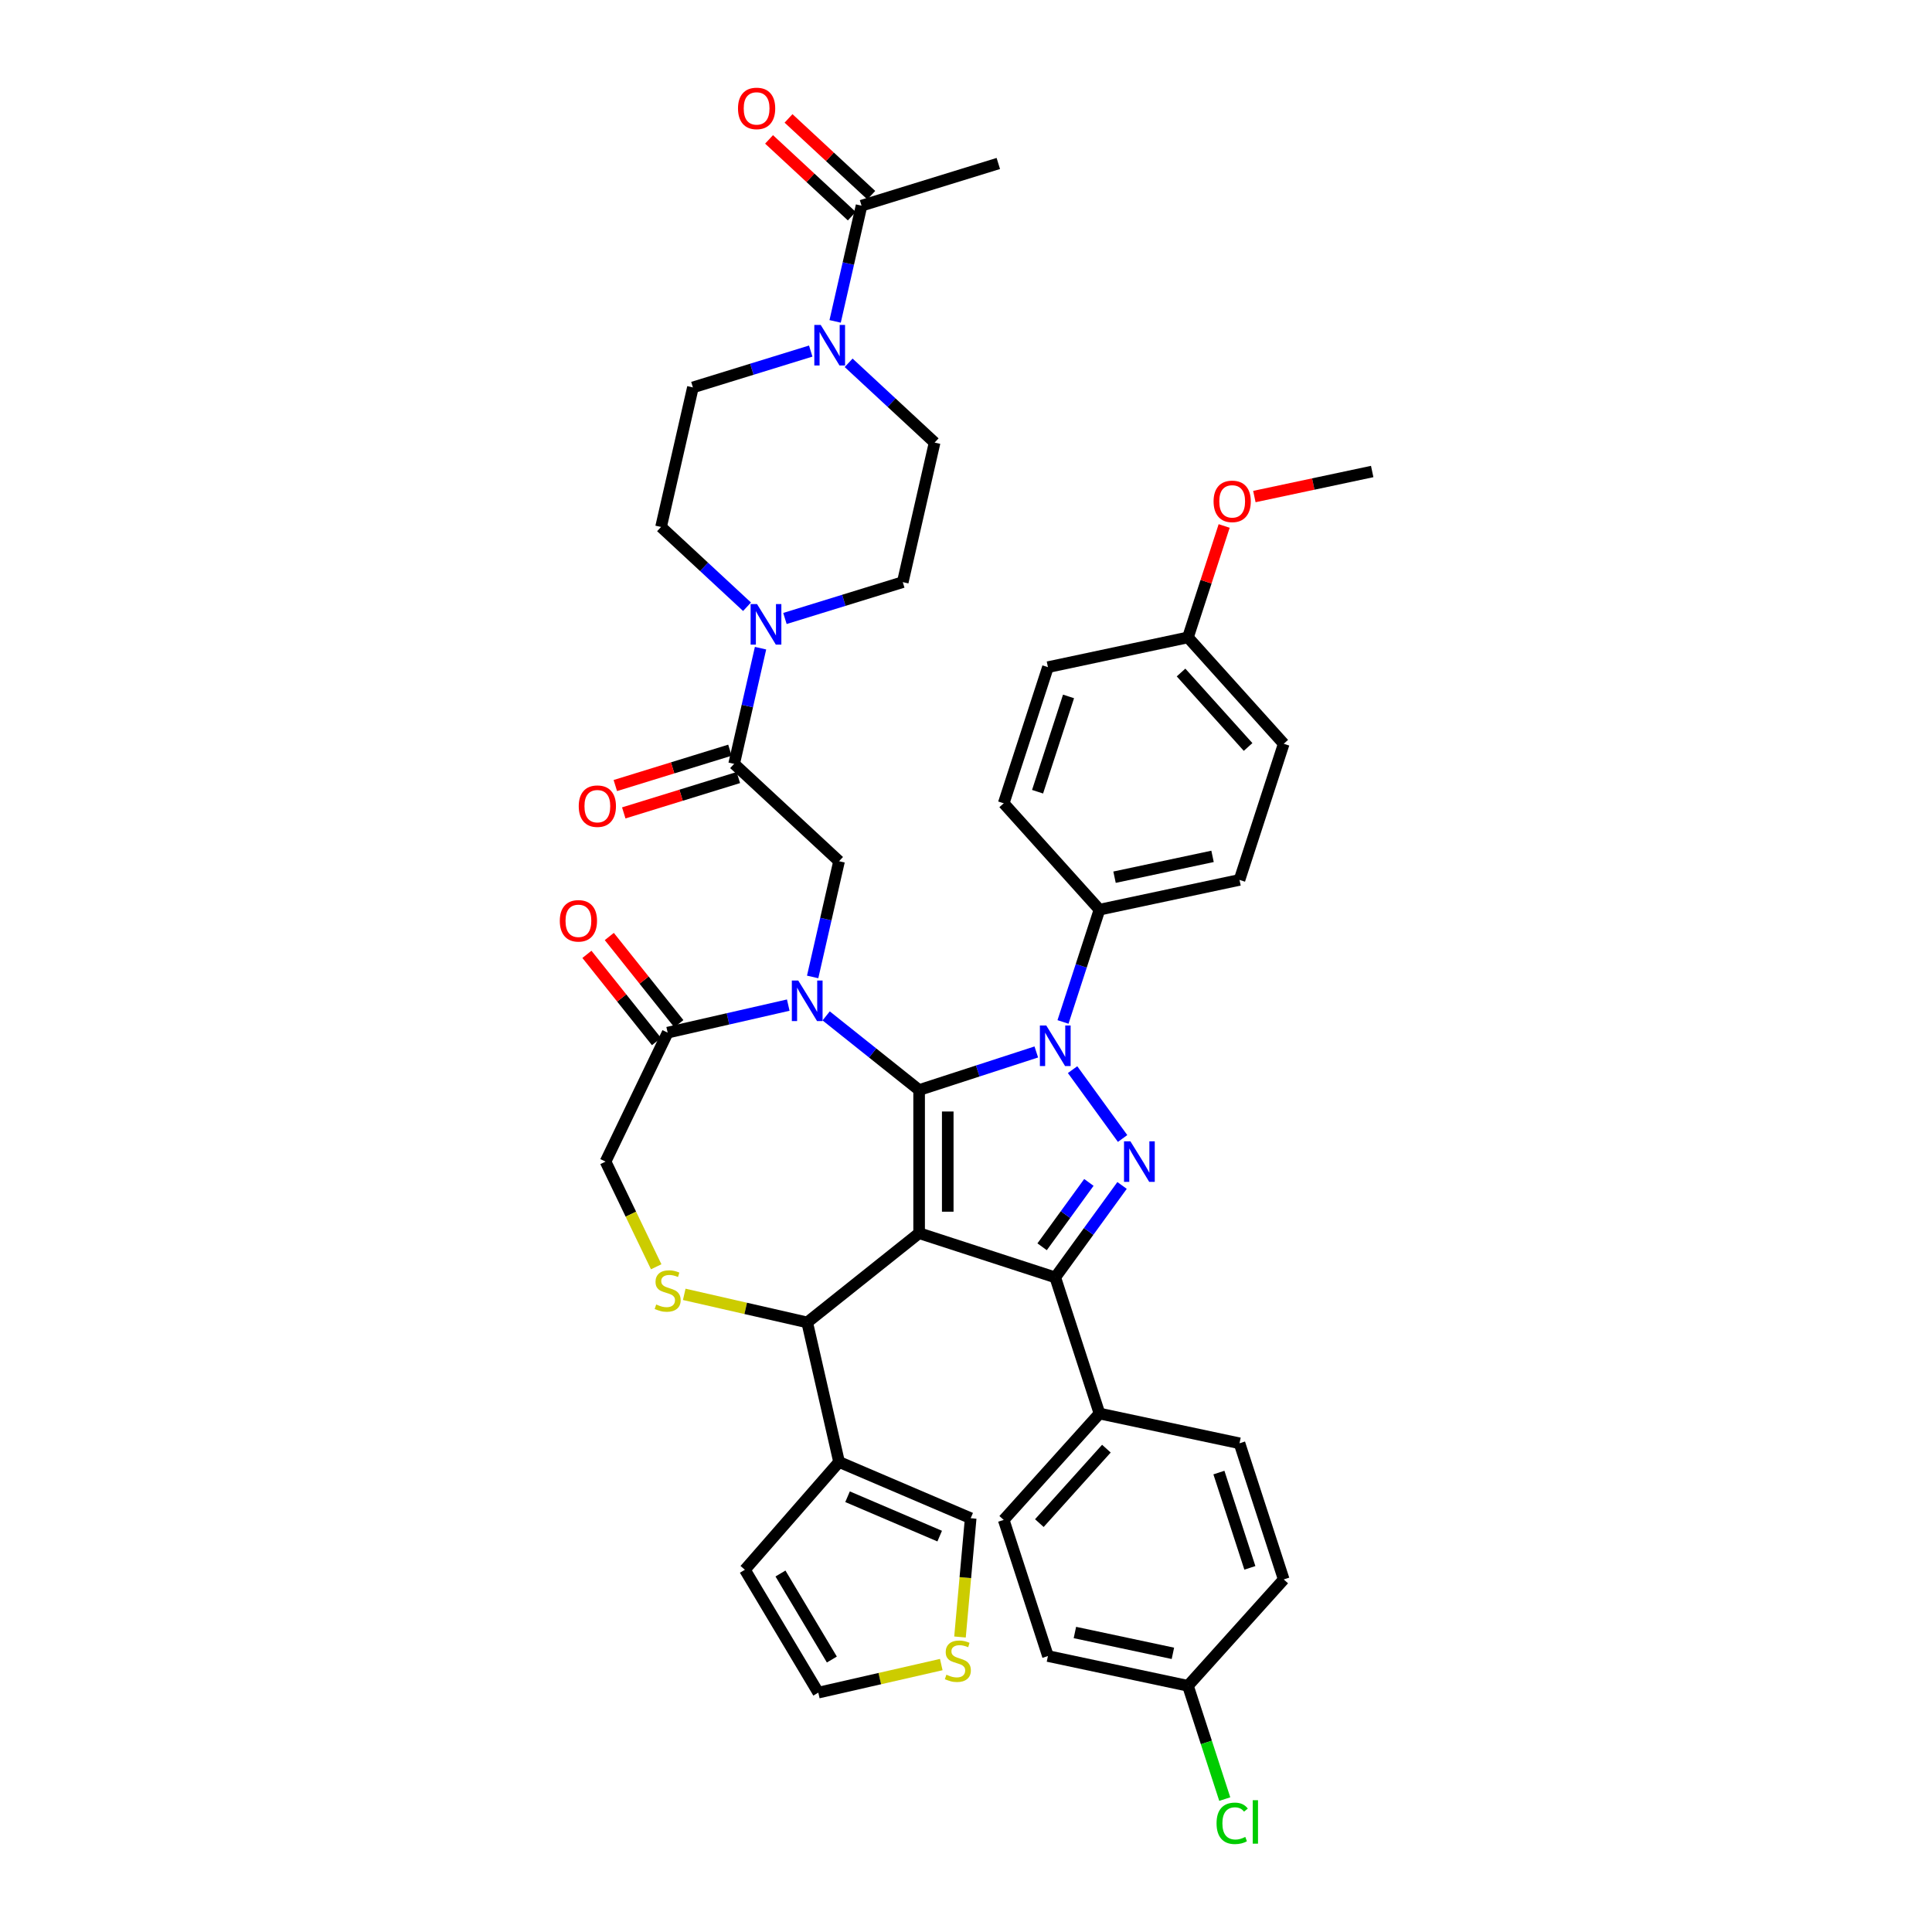 <?xml version='1.0' encoding='iso-8859-1'?>
<svg version='1.1' baseProfile='full'
              xmlns='http://www.w3.org/2000/svg'
                      xmlns:rdkit='http://www.rdkit.org/xml'
                      xmlns:xlink='http://www.w3.org/1999/xlink'
                  xml:space='preserve'
width='1000px' height='1000px' viewBox='0 0 1000 1000'>
<!-- END OF HEADER -->
<rect style='opacity:1.0;fill:#FFFFFF;stroke:none' width='1000' height='1000' x='0' y='0'> </rect>
<path class='bond-0' d='M 379.986,395.381 L 386.82,365.437' style='fill:none;fill-rule:evenodd;stroke:#000000;stroke-width:6px;stroke-linecap:butt;stroke-linejoin:miter;stroke-opacity:1' />
<path class='bond-0' d='M 386.82,365.437 L 393.655,335.493' style='fill:none;fill-rule:evenodd;stroke:#0000FF;stroke-width:6px;stroke-linecap:butt;stroke-linejoin:miter;stroke-opacity:1' />
<path class='bond-1' d='M 377.802,388.302 L 348.145,397.45' style='fill:none;fill-rule:evenodd;stroke:#000000;stroke-width:6px;stroke-linecap:butt;stroke-linejoin:miter;stroke-opacity:1' />
<path class='bond-1' d='M 348.145,397.45 L 318.489,406.597' style='fill:none;fill-rule:evenodd;stroke:#FF0000;stroke-width:6px;stroke-linecap:butt;stroke-linejoin:miter;stroke-opacity:1' />
<path class='bond-1' d='M 382.17,402.461 L 352.513,411.609' style='fill:none;fill-rule:evenodd;stroke:#000000;stroke-width:6px;stroke-linecap:butt;stroke-linejoin:miter;stroke-opacity:1' />
<path class='bond-1' d='M 352.513,411.609 L 322.856,420.757' style='fill:none;fill-rule:evenodd;stroke:#FF0000;stroke-width:6px;stroke-linecap:butt;stroke-linejoin:miter;stroke-opacity:1' />
<path class='bond-2' d='M 379.986,395.381 L 434.297,445.774' style='fill:none;fill-rule:evenodd;stroke:#000000;stroke-width:6px;stroke-linecap:butt;stroke-linejoin:miter;stroke-opacity:1' />
<path class='bond-3' d='M 432.262,166.345 L 439.096,136.401' style='fill:none;fill-rule:evenodd;stroke:#0000FF;stroke-width:6px;stroke-linecap:butt;stroke-linejoin:miter;stroke-opacity:1' />
<path class='bond-3' d='M 439.096,136.401 L 445.931,106.457' style='fill:none;fill-rule:evenodd;stroke:#000000;stroke-width:6px;stroke-linecap:butt;stroke-linejoin:miter;stroke-opacity:1' />
<path class='bond-4' d='M 419.635,181.714 L 389.141,191.12' style='fill:none;fill-rule:evenodd;stroke:#0000FF;stroke-width:6px;stroke-linecap:butt;stroke-linejoin:miter;stroke-opacity:1' />
<path class='bond-4' d='M 389.141,191.12 L 358.648,200.526' style='fill:none;fill-rule:evenodd;stroke:#000000;stroke-width:6px;stroke-linecap:butt;stroke-linejoin:miter;stroke-opacity:1' />
<path class='bond-5' d='M 439.254,187.79 L 461.505,208.436' style='fill:none;fill-rule:evenodd;stroke:#0000FF;stroke-width:6px;stroke-linecap:butt;stroke-linejoin:miter;stroke-opacity:1' />
<path class='bond-5' d='M 461.505,208.436 L 483.755,229.081' style='fill:none;fill-rule:evenodd;stroke:#000000;stroke-width:6px;stroke-linecap:butt;stroke-linejoin:miter;stroke-opacity:1' />
<path class='bond-6' d='M 386.663,314.049 L 364.412,293.403' style='fill:none;fill-rule:evenodd;stroke:#0000FF;stroke-width:6px;stroke-linecap:butt;stroke-linejoin:miter;stroke-opacity:1' />
<path class='bond-6' d='M 364.412,293.403 L 342.161,272.757' style='fill:none;fill-rule:evenodd;stroke:#000000;stroke-width:6px;stroke-linecap:butt;stroke-linejoin:miter;stroke-opacity:1' />
<path class='bond-7' d='M 406.281,320.125 L 436.775,310.718' style='fill:none;fill-rule:evenodd;stroke:#0000FF;stroke-width:6px;stroke-linecap:butt;stroke-linejoin:miter;stroke-opacity:1' />
<path class='bond-7' d='M 436.775,310.718 L 467.269,301.312' style='fill:none;fill-rule:evenodd;stroke:#000000;stroke-width:6px;stroke-linecap:butt;stroke-linejoin:miter;stroke-opacity:1' />
<path class='bond-8' d='M 450.97,101.026 L 429.557,81.157' style='fill:none;fill-rule:evenodd;stroke:#000000;stroke-width:6px;stroke-linecap:butt;stroke-linejoin:miter;stroke-opacity:1' />
<path class='bond-8' d='M 429.557,81.157 L 408.143,61.288' style='fill:none;fill-rule:evenodd;stroke:#FF0000;stroke-width:6px;stroke-linecap:butt;stroke-linejoin:miter;stroke-opacity:1' />
<path class='bond-8' d='M 440.892,111.888 L 419.478,92.019' style='fill:none;fill-rule:evenodd;stroke:#000000;stroke-width:6px;stroke-linecap:butt;stroke-linejoin:miter;stroke-opacity:1' />
<path class='bond-8' d='M 419.478,92.019 L 398.064,72.15' style='fill:none;fill-rule:evenodd;stroke:#FF0000;stroke-width:6px;stroke-linecap:butt;stroke-linejoin:miter;stroke-opacity:1' />
<path class='bond-9' d='M 445.931,106.457 L 516.728,84.619' style='fill:none;fill-rule:evenodd;stroke:#000000;stroke-width:6px;stroke-linecap:butt;stroke-linejoin:miter;stroke-opacity:1' />
<path class='bond-10' d='M 550.208,528.961 L 559.65,499.902' style='fill:none;fill-rule:evenodd;stroke:#0000FF;stroke-width:6px;stroke-linecap:butt;stroke-linejoin:miter;stroke-opacity:1' />
<path class='bond-10' d='M 559.65,499.902 L 569.092,470.842' style='fill:none;fill-rule:evenodd;stroke:#000000;stroke-width:6px;stroke-linecap:butt;stroke-linejoin:miter;stroke-opacity:1' />
<path class='bond-11' d='M 536.388,544.492 L 506.062,554.345' style='fill:none;fill-rule:evenodd;stroke:#0000FF;stroke-width:6px;stroke-linecap:butt;stroke-linejoin:miter;stroke-opacity:1' />
<path class='bond-11' d='M 506.062,554.345 L 475.735,564.199' style='fill:none;fill-rule:evenodd;stroke:#000000;stroke-width:6px;stroke-linecap:butt;stroke-linejoin:miter;stroke-opacity:1' />
<path class='bond-12' d='M 555.165,553.647 L 581.055,589.282' style='fill:none;fill-rule:evenodd;stroke:#0000FF;stroke-width:6px;stroke-linecap:butt;stroke-linejoin:miter;stroke-opacity:1' />
<path class='bond-13' d='M 546.198,661.182 L 569.092,731.645' style='fill:none;fill-rule:evenodd;stroke:#000000;stroke-width:6px;stroke-linecap:butt;stroke-linejoin:miter;stroke-opacity:1' />
<path class='bond-14' d='M 546.198,661.182 L 475.735,638.288' style='fill:none;fill-rule:evenodd;stroke:#000000;stroke-width:6px;stroke-linecap:butt;stroke-linejoin:miter;stroke-opacity:1' />
<path class='bond-15' d='M 546.198,661.182 L 563.488,637.384' style='fill:none;fill-rule:evenodd;stroke:#000000;stroke-width:6px;stroke-linecap:butt;stroke-linejoin:miter;stroke-opacity:1' />
<path class='bond-15' d='M 563.488,637.384 L 580.778,613.586' style='fill:none;fill-rule:evenodd;stroke:#0000FF;stroke-width:6px;stroke-linecap:butt;stroke-linejoin:miter;stroke-opacity:1' />
<path class='bond-15' d='M 539.397,645.333 L 551.5,628.675' style='fill:none;fill-rule:evenodd;stroke:#000000;stroke-width:6px;stroke-linecap:butt;stroke-linejoin:miter;stroke-opacity:1' />
<path class='bond-15' d='M 551.5,628.675 L 563.603,612.016' style='fill:none;fill-rule:evenodd;stroke:#0000FF;stroke-width:6px;stroke-linecap:butt;stroke-linejoin:miter;stroke-opacity:1' />
<path class='bond-16' d='M 475.735,638.288 L 475.735,564.199' style='fill:none;fill-rule:evenodd;stroke:#000000;stroke-width:6px;stroke-linecap:butt;stroke-linejoin:miter;stroke-opacity:1' />
<path class='bond-16' d='M 490.553,627.174 L 490.553,575.312' style='fill:none;fill-rule:evenodd;stroke:#000000;stroke-width:6px;stroke-linecap:butt;stroke-linejoin:miter;stroke-opacity:1' />
<path class='bond-17' d='M 475.735,638.288 L 417.81,684.481' style='fill:none;fill-rule:evenodd;stroke:#000000;stroke-width:6px;stroke-linecap:butt;stroke-linejoin:miter;stroke-opacity:1' />
<path class='bond-18' d='M 475.735,564.199 L 451.677,545.014' style='fill:none;fill-rule:evenodd;stroke:#000000;stroke-width:6px;stroke-linecap:butt;stroke-linejoin:miter;stroke-opacity:1' />
<path class='bond-18' d='M 451.677,545.014 L 427.62,525.828' style='fill:none;fill-rule:evenodd;stroke:#0000FF;stroke-width:6px;stroke-linecap:butt;stroke-linejoin:miter;stroke-opacity:1' />
<path class='bond-19' d='M 408.001,520.244 L 376.79,527.368' style='fill:none;fill-rule:evenodd;stroke:#0000FF;stroke-width:6px;stroke-linecap:butt;stroke-linejoin:miter;stroke-opacity:1' />
<path class='bond-19' d='M 376.79,527.368 L 345.579,534.492' style='fill:none;fill-rule:evenodd;stroke:#000000;stroke-width:6px;stroke-linecap:butt;stroke-linejoin:miter;stroke-opacity:1' />
<path class='bond-20' d='M 420.628,505.662 L 427.462,475.718' style='fill:none;fill-rule:evenodd;stroke:#0000FF;stroke-width:6px;stroke-linecap:butt;stroke-linejoin:miter;stroke-opacity:1' />
<path class='bond-20' d='M 427.462,475.718 L 434.297,445.774' style='fill:none;fill-rule:evenodd;stroke:#000000;stroke-width:6px;stroke-linecap:butt;stroke-linejoin:miter;stroke-opacity:1' />
<path class='bond-21' d='M 345.579,534.492 L 313.433,601.243' style='fill:none;fill-rule:evenodd;stroke:#000000;stroke-width:6px;stroke-linecap:butt;stroke-linejoin:miter;stroke-opacity:1' />
<path class='bond-22' d='M 351.372,529.872 L 333.374,507.304' style='fill:none;fill-rule:evenodd;stroke:#000000;stroke-width:6px;stroke-linecap:butt;stroke-linejoin:miter;stroke-opacity:1' />
<path class='bond-22' d='M 333.374,507.304 L 315.376,484.735' style='fill:none;fill-rule:evenodd;stroke:#FF0000;stroke-width:6px;stroke-linecap:butt;stroke-linejoin:miter;stroke-opacity:1' />
<path class='bond-22' d='M 339.787,539.111 L 321.789,516.543' style='fill:none;fill-rule:evenodd;stroke:#000000;stroke-width:6px;stroke-linecap:butt;stroke-linejoin:miter;stroke-opacity:1' />
<path class='bond-22' d='M 321.789,516.543 L 303.791,493.974' style='fill:none;fill-rule:evenodd;stroke:#FF0000;stroke-width:6px;stroke-linecap:butt;stroke-linejoin:miter;stroke-opacity:1' />
<path class='bond-23' d='M 313.433,601.243 L 326.541,628.462' style='fill:none;fill-rule:evenodd;stroke:#000000;stroke-width:6px;stroke-linecap:butt;stroke-linejoin:miter;stroke-opacity:1' />
<path class='bond-23' d='M 326.541,628.462 L 339.649,655.681' style='fill:none;fill-rule:evenodd;stroke:#CCCC00;stroke-width:6px;stroke-linecap:butt;stroke-linejoin:miter;stroke-opacity:1' />
<path class='bond-24' d='M 354.159,669.953 L 385.985,677.217' style='fill:none;fill-rule:evenodd;stroke:#CCCC00;stroke-width:6px;stroke-linecap:butt;stroke-linejoin:miter;stroke-opacity:1' />
<path class='bond-24' d='M 385.985,677.217 L 417.81,684.481' style='fill:none;fill-rule:evenodd;stroke:#000000;stroke-width:6px;stroke-linecap:butt;stroke-linejoin:miter;stroke-opacity:1' />
<path class='bond-25' d='M 417.81,684.481 L 434.297,756.712' style='fill:none;fill-rule:evenodd;stroke:#000000;stroke-width:6px;stroke-linecap:butt;stroke-linejoin:miter;stroke-opacity:1' />
<path class='bond-26' d='M 434.297,756.712 L 502.423,785.831' style='fill:none;fill-rule:evenodd;stroke:#000000;stroke-width:6px;stroke-linecap:butt;stroke-linejoin:miter;stroke-opacity:1' />
<path class='bond-26' d='M 438.692,774.705 L 486.38,795.088' style='fill:none;fill-rule:evenodd;stroke:#000000;stroke-width:6px;stroke-linecap:butt;stroke-linejoin:miter;stroke-opacity:1' />
<path class='bond-27' d='M 434.297,756.712 L 385.551,812.506' style='fill:none;fill-rule:evenodd;stroke:#000000;stroke-width:6px;stroke-linecap:butt;stroke-linejoin:miter;stroke-opacity:1' />
<path class='bond-28' d='M 496.89,847.308 L 499.657,816.569' style='fill:none;fill-rule:evenodd;stroke:#CCCC00;stroke-width:6px;stroke-linecap:butt;stroke-linejoin:miter;stroke-opacity:1' />
<path class='bond-28' d='M 499.657,816.569 L 502.423,785.831' style='fill:none;fill-rule:evenodd;stroke:#000000;stroke-width:6px;stroke-linecap:butt;stroke-linejoin:miter;stroke-opacity:1' />
<path class='bond-29' d='M 487.202,861.579 L 455.377,868.843' style='fill:none;fill-rule:evenodd;stroke:#CCCC00;stroke-width:6px;stroke-linecap:butt;stroke-linejoin:miter;stroke-opacity:1' />
<path class='bond-29' d='M 455.377,868.843 L 423.551,876.107' style='fill:none;fill-rule:evenodd;stroke:#000000;stroke-width:6px;stroke-linecap:butt;stroke-linejoin:miter;stroke-opacity:1' />
<path class='bond-30' d='M 569.092,470.842 L 641.562,455.438' style='fill:none;fill-rule:evenodd;stroke:#000000;stroke-width:6px;stroke-linecap:butt;stroke-linejoin:miter;stroke-opacity:1' />
<path class='bond-30' d='M 576.882,454.037 L 627.611,443.255' style='fill:none;fill-rule:evenodd;stroke:#000000;stroke-width:6px;stroke-linecap:butt;stroke-linejoin:miter;stroke-opacity:1' />
<path class='bond-31' d='M 569.092,470.842 L 519.517,415.783' style='fill:none;fill-rule:evenodd;stroke:#000000;stroke-width:6px;stroke-linecap:butt;stroke-linejoin:miter;stroke-opacity:1' />
<path class='bond-32' d='M 614.882,329.917 L 664.456,384.976' style='fill:none;fill-rule:evenodd;stroke:#000000;stroke-width:6px;stroke-linecap:butt;stroke-linejoin:miter;stroke-opacity:1' />
<path class='bond-32' d='M 611.306,348.091 L 646.009,386.632' style='fill:none;fill-rule:evenodd;stroke:#000000;stroke-width:6px;stroke-linecap:butt;stroke-linejoin:miter;stroke-opacity:1' />
<path class='bond-33' d='M 614.882,329.917 L 624.251,301.08' style='fill:none;fill-rule:evenodd;stroke:#000000;stroke-width:6px;stroke-linecap:butt;stroke-linejoin:miter;stroke-opacity:1' />
<path class='bond-33' d='M 624.251,301.08 L 633.621,272.242' style='fill:none;fill-rule:evenodd;stroke:#FF0000;stroke-width:6px;stroke-linecap:butt;stroke-linejoin:miter;stroke-opacity:1' />
<path class='bond-34' d='M 614.882,329.917 L 542.412,345.321' style='fill:none;fill-rule:evenodd;stroke:#000000;stroke-width:6px;stroke-linecap:butt;stroke-linejoin:miter;stroke-opacity:1' />
<path class='bond-35' d='M 542.412,857.166 L 614.882,872.57' style='fill:none;fill-rule:evenodd;stroke:#000000;stroke-width:6px;stroke-linecap:butt;stroke-linejoin:miter;stroke-opacity:1' />
<path class='bond-35' d='M 556.363,844.982 L 607.092,855.765' style='fill:none;fill-rule:evenodd;stroke:#000000;stroke-width:6px;stroke-linecap:butt;stroke-linejoin:miter;stroke-opacity:1' />
<path class='bond-36' d='M 542.412,857.166 L 519.517,786.703' style='fill:none;fill-rule:evenodd;stroke:#000000;stroke-width:6px;stroke-linecap:butt;stroke-linejoin:miter;stroke-opacity:1' />
<path class='bond-37' d='M 614.882,872.57 L 664.456,817.511' style='fill:none;fill-rule:evenodd;stroke:#000000;stroke-width:6px;stroke-linecap:butt;stroke-linejoin:miter;stroke-opacity:1' />
<path class='bond-38' d='M 614.882,872.57 L 624.408,901.889' style='fill:none;fill-rule:evenodd;stroke:#000000;stroke-width:6px;stroke-linecap:butt;stroke-linejoin:miter;stroke-opacity:1' />
<path class='bond-38' d='M 624.408,901.889 L 633.934,931.208' style='fill:none;fill-rule:evenodd;stroke:#00CC00;stroke-width:6px;stroke-linecap:butt;stroke-linejoin:miter;stroke-opacity:1' />
<path class='bond-39' d='M 664.456,817.511 L 641.562,747.049' style='fill:none;fill-rule:evenodd;stroke:#000000;stroke-width:6px;stroke-linecap:butt;stroke-linejoin:miter;stroke-opacity:1' />
<path class='bond-39' d='M 646.93,811.521 L 630.904,762.197' style='fill:none;fill-rule:evenodd;stroke:#000000;stroke-width:6px;stroke-linecap:butt;stroke-linejoin:miter;stroke-opacity:1' />
<path class='bond-40' d='M 641.562,747.049 L 569.092,731.645' style='fill:none;fill-rule:evenodd;stroke:#000000;stroke-width:6px;stroke-linecap:butt;stroke-linejoin:miter;stroke-opacity:1' />
<path class='bond-41' d='M 569.092,731.645 L 519.517,786.703' style='fill:none;fill-rule:evenodd;stroke:#000000;stroke-width:6px;stroke-linecap:butt;stroke-linejoin:miter;stroke-opacity:1' />
<path class='bond-41' d='M 572.668,749.818 L 537.965,788.359' style='fill:none;fill-rule:evenodd;stroke:#000000;stroke-width:6px;stroke-linecap:butt;stroke-linejoin:miter;stroke-opacity:1' />
<path class='bond-42' d='M 641.562,455.438 L 664.456,384.976' style='fill:none;fill-rule:evenodd;stroke:#000000;stroke-width:6px;stroke-linecap:butt;stroke-linejoin:miter;stroke-opacity:1' />
<path class='bond-43' d='M 519.517,415.783 L 542.412,345.321' style='fill:none;fill-rule:evenodd;stroke:#000000;stroke-width:6px;stroke-linecap:butt;stroke-linejoin:miter;stroke-opacity:1' />
<path class='bond-43' d='M 537.044,409.793 L 553.07,360.469' style='fill:none;fill-rule:evenodd;stroke:#000000;stroke-width:6px;stroke-linecap:butt;stroke-linejoin:miter;stroke-opacity:1' />
<path class='bond-44' d='M 649.26,257.014 L 679.753,250.532' style='fill:none;fill-rule:evenodd;stroke:#FF0000;stroke-width:6px;stroke-linecap:butt;stroke-linejoin:miter;stroke-opacity:1' />
<path class='bond-44' d='M 679.753,250.532 L 710.246,244.051' style='fill:none;fill-rule:evenodd;stroke:#000000;stroke-width:6px;stroke-linecap:butt;stroke-linejoin:miter;stroke-opacity:1' />
<path class='bond-45' d='M 385.551,812.506 L 423.551,876.107' style='fill:none;fill-rule:evenodd;stroke:#000000;stroke-width:6px;stroke-linecap:butt;stroke-linejoin:miter;stroke-opacity:1' />
<path class='bond-45' d='M 403.971,814.446 L 430.571,858.967' style='fill:none;fill-rule:evenodd;stroke:#000000;stroke-width:6px;stroke-linecap:butt;stroke-linejoin:miter;stroke-opacity:1' />
<path class='bond-46' d='M 358.648,200.526 L 342.161,272.757' style='fill:none;fill-rule:evenodd;stroke:#000000;stroke-width:6px;stroke-linecap:butt;stroke-linejoin:miter;stroke-opacity:1' />
<path class='bond-47' d='M 483.755,229.081 L 467.269,301.312' style='fill:none;fill-rule:evenodd;stroke:#000000;stroke-width:6px;stroke-linecap:butt;stroke-linejoin:miter;stroke-opacity:1' />
<path  class='atom-1' d='M 424.807 168.197
L 431.682 179.311
Q 432.364 180.407, 433.46 182.393
Q 434.557 184.378, 434.616 184.497
L 434.616 168.197
L 437.402 168.197
L 437.402 189.179
L 434.527 189.179
L 427.148 177.029
Q 426.288 175.606, 425.37 173.976
Q 424.481 172.346, 424.214 171.842
L 424.214 189.179
L 421.487 189.179
L 421.487 168.197
L 424.807 168.197
' fill='#0000FF'/>
<path  class='atom-2' d='M 391.834 312.659
L 398.71 323.773
Q 399.391 324.869, 400.488 326.855
Q 401.584 328.84, 401.643 328.959
L 401.643 312.659
L 404.429 312.659
L 404.429 333.641
L 401.555 333.641
L 394.175 321.491
Q 393.316 320.068, 392.397 318.438
Q 391.508 316.808, 391.241 316.304
L 391.241 333.641
L 388.515 333.641
L 388.515 312.659
L 391.834 312.659
' fill='#0000FF'/>
<path  class='atom-3' d='M 299.557 417.279
Q 299.557 412.241, 302.047 409.425
Q 304.536 406.61, 309.189 406.61
Q 313.841 406.61, 316.331 409.425
Q 318.82 412.241, 318.82 417.279
Q 318.82 422.376, 316.301 425.28
Q 313.782 428.155, 309.189 428.155
Q 304.566 428.155, 302.047 425.28
Q 299.557 422.406, 299.557 417.279
M 309.189 425.784
Q 312.389 425.784, 314.108 423.65
Q 315.857 421.487, 315.857 417.279
Q 315.857 413.159, 314.108 411.085
Q 312.389 408.981, 309.189 408.981
Q 305.988 408.981, 304.24 411.055
Q 302.521 413.13, 302.521 417.279
Q 302.521 421.516, 304.24 423.65
Q 305.988 425.784, 309.189 425.784
' fill='#FF0000'/>
<path  class='atom-5' d='M 541.56 530.813
L 548.435 541.927
Q 549.117 543.023, 550.213 545.009
Q 551.31 546.994, 551.369 547.113
L 551.369 530.813
L 554.155 530.813
L 554.155 551.795
L 551.28 551.795
L 543.901 539.645
Q 543.041 538.222, 542.123 536.592
Q 541.234 534.962, 540.967 534.459
L 540.967 551.795
L 538.24 551.795
L 538.24 530.813
L 541.56 530.813
' fill='#0000FF'/>
<path  class='atom-7' d='M 585.108 590.752
L 591.983 601.866
Q 592.665 602.962, 593.761 604.948
Q 594.858 606.933, 594.917 607.052
L 594.917 590.752
L 597.703 590.752
L 597.703 611.734
L 594.828 611.734
L 587.449 599.584
Q 586.59 598.161, 585.671 596.531
Q 584.782 594.901, 584.515 594.397
L 584.515 611.734
L 581.789 611.734
L 581.789 590.752
L 585.108 590.752
' fill='#0000FF'/>
<path  class='atom-10' d='M 413.172 507.515
L 420.048 518.628
Q 420.729 519.724, 421.826 521.71
Q 422.922 523.695, 422.982 523.814
L 422.982 507.515
L 425.767 507.515
L 425.767 528.496
L 422.893 528.496
L 415.514 516.346
Q 414.654 514.923, 413.735 513.293
Q 412.846 511.663, 412.58 511.16
L 412.58 528.496
L 409.853 528.496
L 409.853 507.515
L 413.172 507.515
' fill='#0000FF'/>
<path  class='atom-13' d='M 339.652 675.196
Q 339.889 675.285, 340.867 675.7
Q 341.845 676.115, 342.912 676.382
Q 344.009 676.619, 345.075 676.619
Q 347.061 676.619, 348.217 675.67
Q 349.373 674.692, 349.373 673.003
Q 349.373 671.847, 348.78 671.136
Q 348.217 670.425, 347.328 670.04
Q 346.439 669.654, 344.957 669.21
Q 343.09 668.647, 341.964 668.113
Q 340.867 667.58, 340.067 666.454
Q 339.297 665.328, 339.297 663.431
Q 339.297 660.793, 341.075 659.163
Q 342.882 657.534, 346.439 657.534
Q 348.869 657.534, 351.625 658.689
L 350.943 660.971
Q 348.424 659.934, 346.528 659.934
Q 344.483 659.934, 343.357 660.793
Q 342.23 661.623, 342.26 663.075
Q 342.26 664.201, 342.823 664.883
Q 343.416 665.565, 344.246 665.95
Q 345.105 666.335, 346.528 666.78
Q 348.424 667.372, 349.55 667.965
Q 350.677 668.558, 351.477 669.773
Q 352.306 670.958, 352.306 673.003
Q 352.306 675.907, 350.351 677.478
Q 348.424 679.019, 345.194 679.019
Q 343.327 679.019, 341.904 678.604
Q 340.512 678.219, 338.852 677.537
L 339.652 675.196
' fill='#CCCC00'/>
<path  class='atom-15' d='M 289.754 476.626
Q 289.754 471.588, 292.244 468.773
Q 294.733 465.957, 299.386 465.957
Q 304.039 465.957, 306.528 468.773
Q 309.017 471.588, 309.017 476.626
Q 309.017 481.723, 306.498 484.628
Q 303.979 487.502, 299.386 487.502
Q 294.763 487.502, 292.244 484.628
Q 289.754 481.753, 289.754 476.626
M 299.386 485.132
Q 302.586 485.132, 304.305 482.998
Q 306.054 480.834, 306.054 476.626
Q 306.054 472.507, 304.305 470.432
Q 302.586 468.328, 299.386 468.328
Q 296.185 468.328, 294.437 470.403
Q 292.718 472.477, 292.718 476.626
Q 292.718 480.864, 294.437 482.998
Q 296.185 485.132, 299.386 485.132
' fill='#FF0000'/>
<path  class='atom-18' d='M 489.855 866.823
Q 490.092 866.912, 491.07 867.326
Q 492.048 867.741, 493.115 868.008
Q 494.211 868.245, 495.278 868.245
Q 497.264 868.245, 498.419 867.297
Q 499.575 866.319, 499.575 864.63
Q 499.575 863.474, 498.983 862.763
Q 498.419 862.051, 497.53 861.666
Q 496.641 861.281, 495.16 860.836
Q 493.292 860.273, 492.166 859.74
Q 491.07 859.206, 490.27 858.08
Q 489.499 856.954, 489.499 855.057
Q 489.499 852.42, 491.277 850.79
Q 493.085 849.16, 496.641 849.16
Q 499.071 849.16, 501.828 850.316
L 501.146 852.598
Q 498.627 851.56, 496.73 851.56
Q 494.685 851.56, 493.559 852.42
Q 492.433 853.25, 492.463 854.702
Q 492.463 855.828, 493.026 856.509
Q 493.618 857.191, 494.448 857.576
Q 495.308 857.962, 496.73 858.406
Q 498.627 858.999, 499.753 859.592
Q 500.879 860.184, 501.679 861.399
Q 502.509 862.585, 502.509 864.63
Q 502.509 867.534, 500.553 869.105
Q 498.627 870.646, 495.397 870.646
Q 493.53 870.646, 492.107 870.231
Q 490.714 869.845, 489.055 869.164
L 489.855 866.823
' fill='#CCCC00'/>
<path  class='atom-28' d='M 629.686 943.758
Q 629.686 938.542, 632.116 935.816
Q 634.576 933.06, 639.228 933.06
Q 643.555 933.06, 645.867 936.112
L 643.911 937.713
Q 642.221 935.49, 639.228 935.49
Q 636.057 935.49, 634.368 937.624
Q 632.709 939.728, 632.709 943.758
Q 632.709 947.907, 634.427 950.041
Q 636.176 952.175, 639.554 952.175
Q 641.866 952.175, 644.563 950.782
L 645.392 953.004
Q 644.296 953.716, 642.636 954.131
Q 640.977 954.545, 639.139 954.545
Q 634.576 954.545, 632.116 951.76
Q 629.686 948.974, 629.686 943.758
' fill='#00CC00'/>
<path  class='atom-28' d='M 648.415 931.785
L 651.142 931.785
L 651.142 954.279
L 648.415 954.279
L 648.415 931.785
' fill='#00CC00'/>
<path  class='atom-33' d='M 628.145 259.514
Q 628.145 254.476, 630.634 251.66
Q 633.123 248.845, 637.776 248.845
Q 642.429 248.845, 644.918 251.66
Q 647.408 254.476, 647.408 259.514
Q 647.408 264.611, 644.889 267.515
Q 642.37 270.39, 637.776 270.39
Q 633.153 270.39, 630.634 267.515
Q 628.145 264.641, 628.145 259.514
M 637.776 268.019
Q 640.977 268.019, 642.696 265.885
Q 644.444 263.722, 644.444 259.514
Q 644.444 255.394, 642.696 253.32
Q 640.977 251.216, 637.776 251.216
Q 634.576 251.216, 632.827 253.29
Q 631.108 255.365, 631.108 259.514
Q 631.108 263.752, 632.827 265.885
Q 634.576 268.019, 637.776 268.019
' fill='#FF0000'/>
<path  class='atom-37' d='M 381.989 56.123
Q 381.989 51.085, 384.478 48.27
Q 386.967 45.455, 391.62 45.455
Q 396.273 45.455, 398.762 48.27
Q 401.252 51.085, 401.252 56.123
Q 401.252 61.221, 398.733 64.125
Q 396.214 66.999, 391.62 66.999
Q 386.997 66.999, 384.478 64.125
Q 381.989 61.25, 381.989 56.123
M 391.62 64.629
Q 394.821 64.629, 396.54 62.495
Q 398.288 60.331, 398.288 56.123
Q 398.288 52.004, 396.54 49.929
Q 394.821 47.825, 391.62 47.825
Q 388.419 47.825, 386.671 49.9
Q 384.952 51.974, 384.952 56.123
Q 384.952 60.361, 386.671 62.495
Q 388.419 64.629, 391.62 64.629
' fill='#FF0000'/>
</svg>
